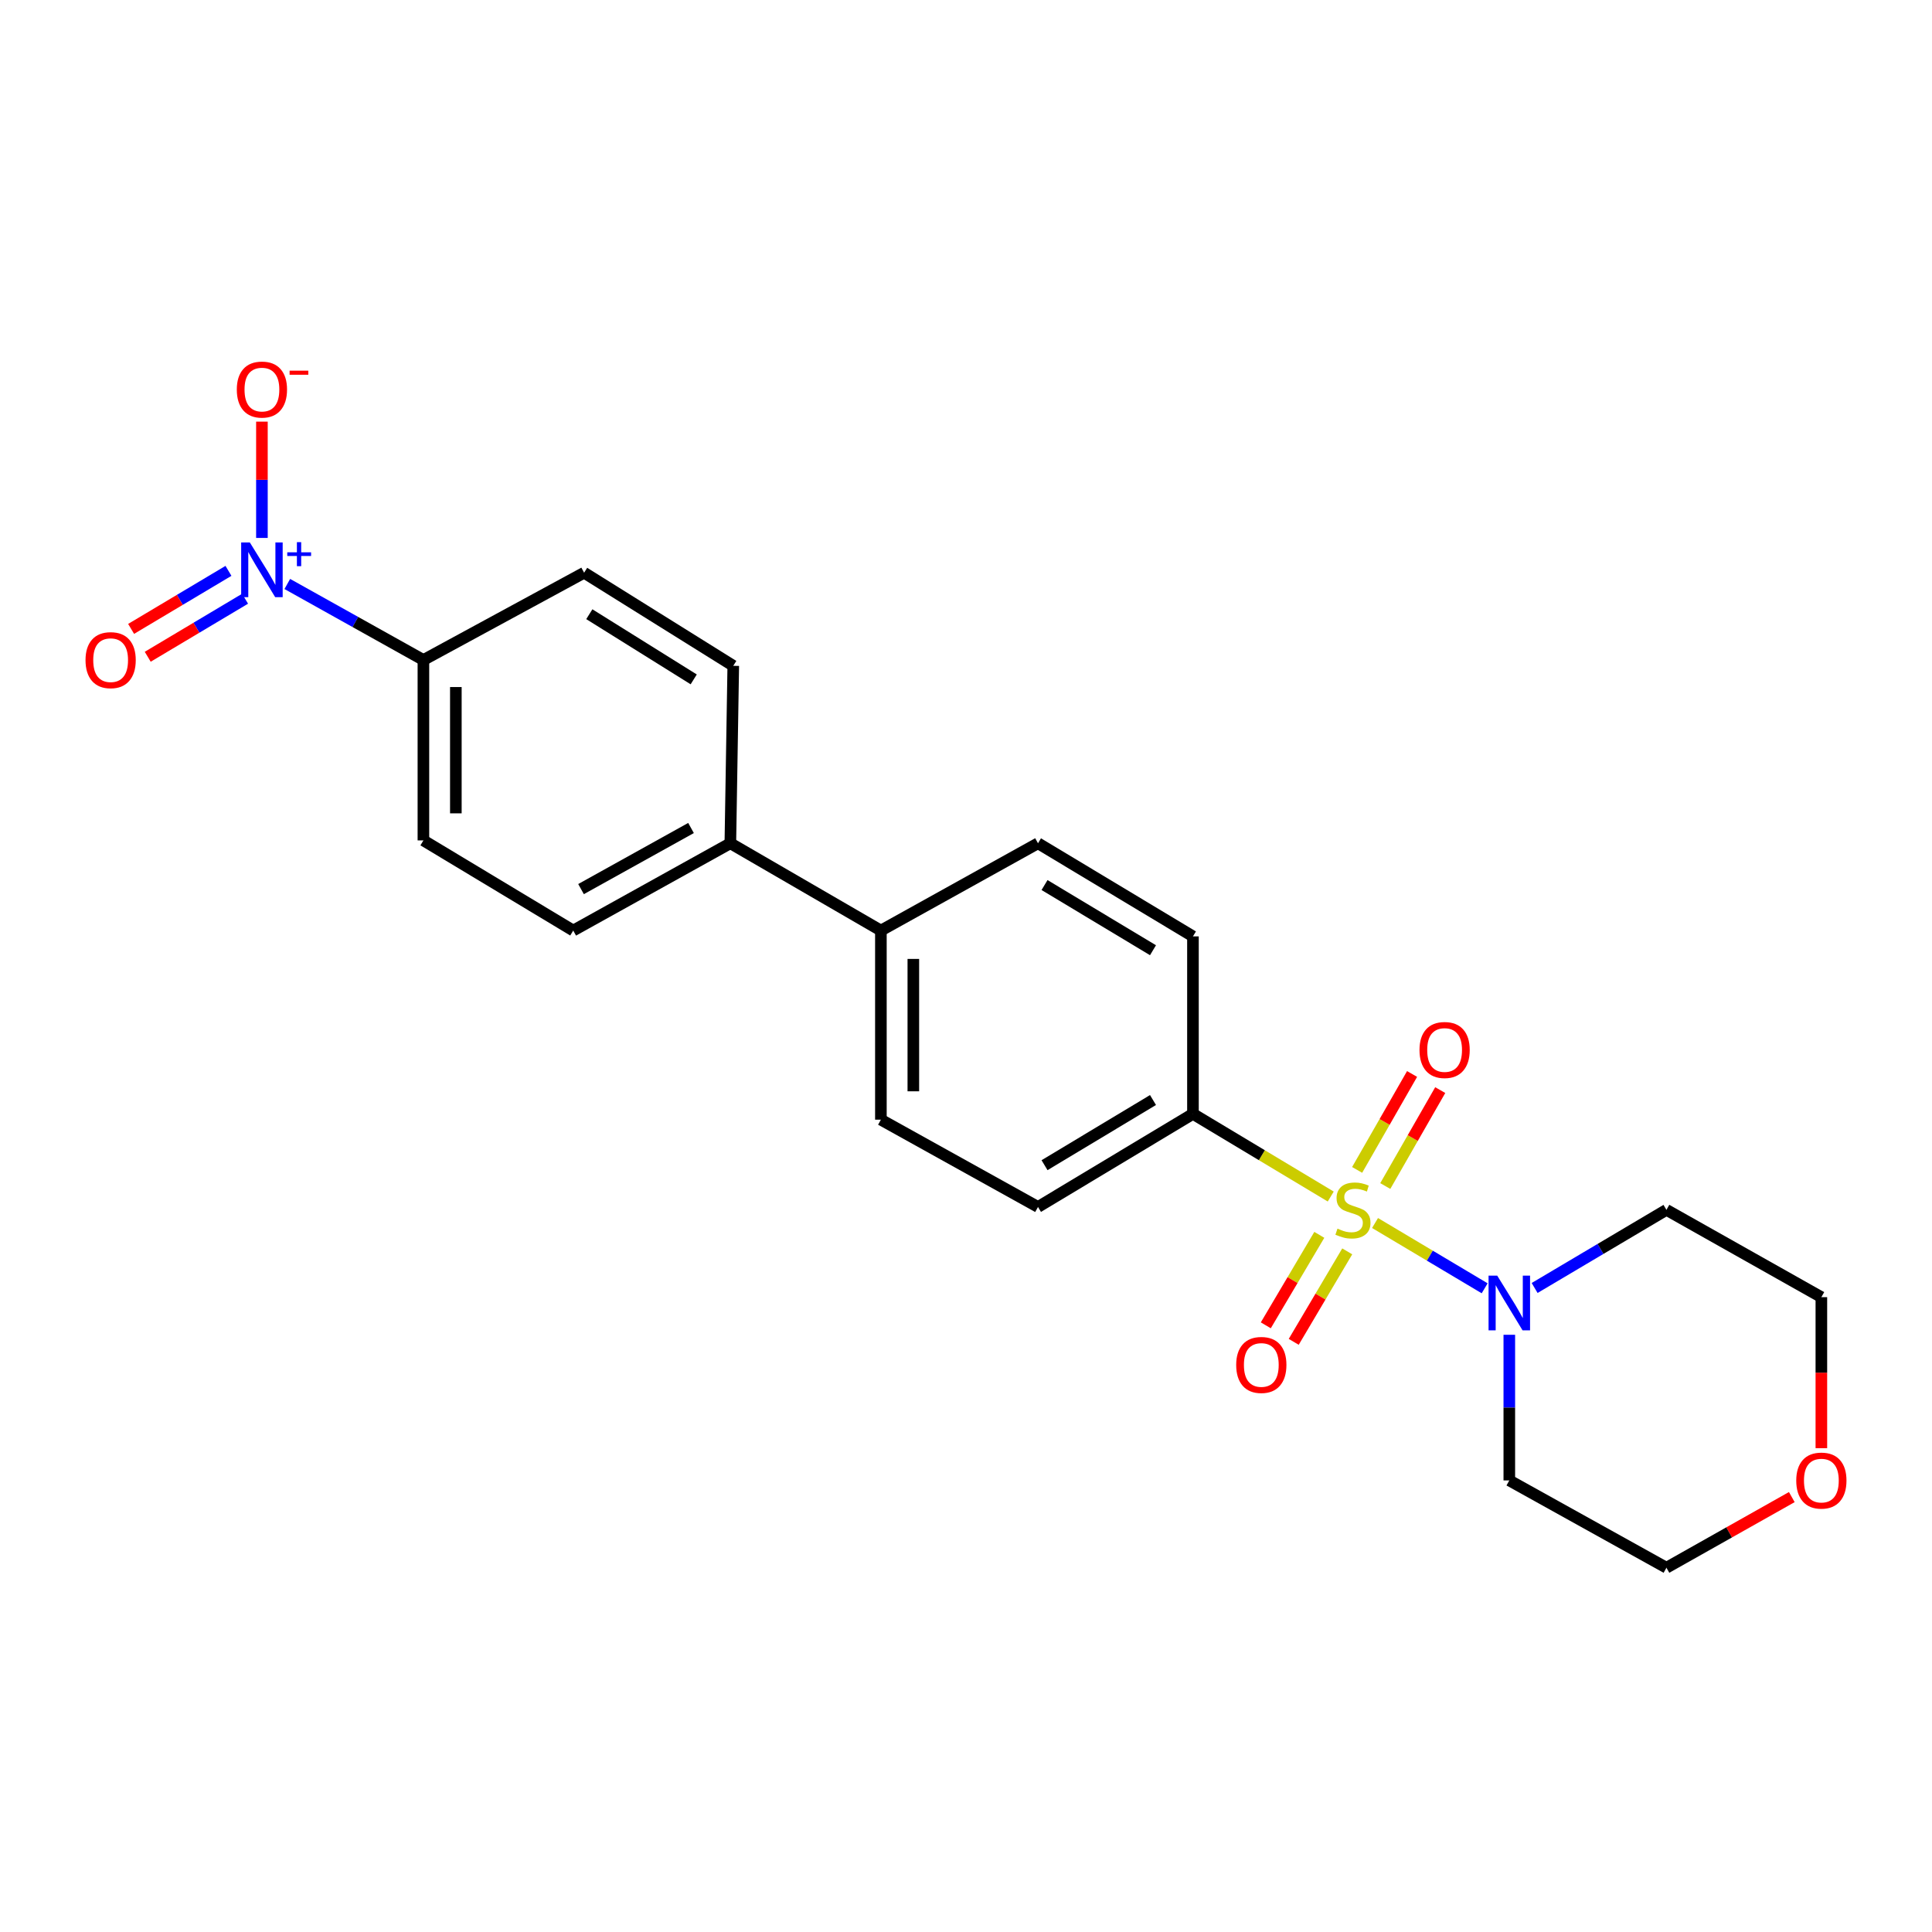 <?xml version='1.0' encoding='iso-8859-1'?>
<svg version='1.1' baseProfile='full'
              xmlns='http://www.w3.org/2000/svg'
                      xmlns:rdkit='http://www.rdkit.org/xml'
                      xmlns:xlink='http://www.w3.org/1999/xlink'
                  xml:space='preserve'
width='1000px' height='1000px' viewBox='0 0 1000 1000'>
<!-- END OF HEADER -->
<rect style='opacity:1.0;fill:#FFFFFF;stroke:none' width='1000' height='1000' x='0' y='0'> </rect>
<path class='bond-1' d='M 711.715,633.031 L 740.084,649.927' style='fill:none;fill-rule:evenodd;stroke:#CCCC00;stroke-width:6px;stroke-linecap:butt;stroke-linejoin:miter;stroke-opacity:1' />
<path class='bond-1' d='M 740.084,649.927 L 768.454,666.822' style='fill:none;fill-rule:evenodd;stroke:#0000FF;stroke-width:6px;stroke-linecap:butt;stroke-linejoin:miter;stroke-opacity:1' />
<path class='bond-2' d='M 688.785,619.325 L 653.127,597.93' style='fill:none;fill-rule:evenodd;stroke:#CCCC00;stroke-width:6px;stroke-linecap:butt;stroke-linejoin:miter;stroke-opacity:1' />
<path class='bond-2' d='M 653.127,597.93 L 617.468,576.536' style='fill:none;fill-rule:evenodd;stroke:#000000;stroke-width:6px;stroke-linecap:butt;stroke-linejoin:miter;stroke-opacity:1' />
<path class='bond-3' d='M 682.875,639.156 L 669.026,662.572' style='fill:none;fill-rule:evenodd;stroke:#CCCC00;stroke-width:6px;stroke-linecap:butt;stroke-linejoin:miter;stroke-opacity:1' />
<path class='bond-3' d='M 669.026,662.572 L 655.177,685.988' style='fill:none;fill-rule:evenodd;stroke:#FF0000;stroke-width:6px;stroke-linecap:butt;stroke-linejoin:miter;stroke-opacity:1' />
<path class='bond-3' d='M 697.328,647.704 L 683.479,671.12' style='fill:none;fill-rule:evenodd;stroke:#CCCC00;stroke-width:6px;stroke-linecap:butt;stroke-linejoin:miter;stroke-opacity:1' />
<path class='bond-3' d='M 683.479,671.12 L 669.63,694.536' style='fill:none;fill-rule:evenodd;stroke:#FF0000;stroke-width:6px;stroke-linecap:butt;stroke-linejoin:miter;stroke-opacity:1' />
<path class='bond-4' d='M 717.02,613.888 L 731.241,589.061' style='fill:none;fill-rule:evenodd;stroke:#CCCC00;stroke-width:6px;stroke-linecap:butt;stroke-linejoin:miter;stroke-opacity:1' />
<path class='bond-4' d='M 731.241,589.061 L 745.462,564.235' style='fill:none;fill-rule:evenodd;stroke:#FF0000;stroke-width:6px;stroke-linecap:butt;stroke-linejoin:miter;stroke-opacity:1' />
<path class='bond-4' d='M 702.45,605.542 L 716.67,580.715' style='fill:none;fill-rule:evenodd;stroke:#CCCC00;stroke-width:6px;stroke-linecap:butt;stroke-linejoin:miter;stroke-opacity:1' />
<path class='bond-4' d='M 716.67,580.715 L 730.891,555.889' style='fill:none;fill-rule:evenodd;stroke:#FF0000;stroke-width:6px;stroke-linecap:butt;stroke-linejoin:miter;stroke-opacity:1' />
<path class='bond-0' d='M 148.704,302.263 L 183.931,321.936' style='fill:none;fill-rule:evenodd;stroke:#0000FF;stroke-width:6px;stroke-linecap:butt;stroke-linejoin:miter;stroke-opacity:1' />
<path class='bond-0' d='M 183.931,321.936 L 219.157,341.609' style='fill:none;fill-rule:evenodd;stroke:#000000;stroke-width:6px;stroke-linecap:butt;stroke-linejoin:miter;stroke-opacity:1' />
<path class='bond-6' d='M 135.571,278.434 L 135.571,248.336' style='fill:none;fill-rule:evenodd;stroke:#0000FF;stroke-width:6px;stroke-linecap:butt;stroke-linejoin:miter;stroke-opacity:1' />
<path class='bond-6' d='M 135.571,248.336 L 135.571,218.238' style='fill:none;fill-rule:evenodd;stroke:#FF0000;stroke-width:6px;stroke-linecap:butt;stroke-linejoin:miter;stroke-opacity:1' />
<path class='bond-7' d='M 118.253,295.477 L 93.059,310.496' style='fill:none;fill-rule:evenodd;stroke:#0000FF;stroke-width:6px;stroke-linecap:butt;stroke-linejoin:miter;stroke-opacity:1' />
<path class='bond-7' d='M 93.059,310.496 L 67.866,325.515' style='fill:none;fill-rule:evenodd;stroke:#FF0000;stroke-width:6px;stroke-linecap:butt;stroke-linejoin:miter;stroke-opacity:1' />
<path class='bond-7' d='M 126.851,309.901 L 101.658,324.919' style='fill:none;fill-rule:evenodd;stroke:#0000FF;stroke-width:6px;stroke-linecap:butt;stroke-linejoin:miter;stroke-opacity:1' />
<path class='bond-7' d='M 101.658,324.919 L 76.464,339.938' style='fill:none;fill-rule:evenodd;stroke:#FF0000;stroke-width:6px;stroke-linecap:butt;stroke-linejoin:miter;stroke-opacity:1' />
<path class='bond-19' d='M 781.216,690.879 L 781.216,728.572' style='fill:none;fill-rule:evenodd;stroke:#0000FF;stroke-width:6px;stroke-linecap:butt;stroke-linejoin:miter;stroke-opacity:1' />
<path class='bond-19' d='M 781.216,728.572 L 781.216,766.265' style='fill:none;fill-rule:evenodd;stroke:#000000;stroke-width:6px;stroke-linecap:butt;stroke-linejoin:miter;stroke-opacity:1' />
<path class='bond-20' d='M 794.32,666.657 L 828.432,646.439' style='fill:none;fill-rule:evenodd;stroke:#0000FF;stroke-width:6px;stroke-linecap:butt;stroke-linejoin:miter;stroke-opacity:1' />
<path class='bond-20' d='M 828.432,646.439 L 862.545,626.221' style='fill:none;fill-rule:evenodd;stroke:#000000;stroke-width:6px;stroke-linecap:butt;stroke-linejoin:miter;stroke-opacity:1' />
<path class='bond-10' d='M 617.468,576.536 L 537.269,624.719' style='fill:none;fill-rule:evenodd;stroke:#000000;stroke-width:6px;stroke-linecap:butt;stroke-linejoin:miter;stroke-opacity:1' />
<path class='bond-10' d='M 596.79,569.37 L 540.651,603.098' style='fill:none;fill-rule:evenodd;stroke:#000000;stroke-width:6px;stroke-linecap:butt;stroke-linejoin:miter;stroke-opacity:1' />
<path class='bond-11' d='M 617.468,576.536 L 617.468,484.675' style='fill:none;fill-rule:evenodd;stroke:#000000;stroke-width:6px;stroke-linecap:butt;stroke-linejoin:miter;stroke-opacity:1' />
<path class='bond-5' d='M 219.157,341.609 L 219.157,434.99' style='fill:none;fill-rule:evenodd;stroke:#000000;stroke-width:6px;stroke-linecap:butt;stroke-linejoin:miter;stroke-opacity:1' />
<path class='bond-5' d='M 235.949,355.616 L 235.949,420.983' style='fill:none;fill-rule:evenodd;stroke:#000000;stroke-width:6px;stroke-linecap:butt;stroke-linejoin:miter;stroke-opacity:1' />
<path class='bond-25' d='M 219.157,341.609 L 302.342,296.439' style='fill:none;fill-rule:evenodd;stroke:#000000;stroke-width:6px;stroke-linecap:butt;stroke-linejoin:miter;stroke-opacity:1' />
<path class='bond-8' d='M 455.949,481.653 L 537.269,436.474' style='fill:none;fill-rule:evenodd;stroke:#000000;stroke-width:6px;stroke-linecap:butt;stroke-linejoin:miter;stroke-opacity:1' />
<path class='bond-9' d='M 455.949,481.653 L 378.026,436.474' style='fill:none;fill-rule:evenodd;stroke:#000000;stroke-width:6px;stroke-linecap:butt;stroke-linejoin:miter;stroke-opacity:1' />
<path class='bond-23' d='M 455.949,481.653 L 455.949,579.54' style='fill:none;fill-rule:evenodd;stroke:#000000;stroke-width:6px;stroke-linecap:butt;stroke-linejoin:miter;stroke-opacity:1' />
<path class='bond-23' d='M 472.741,496.336 L 472.741,564.857' style='fill:none;fill-rule:evenodd;stroke:#000000;stroke-width:6px;stroke-linecap:butt;stroke-linejoin:miter;stroke-opacity:1' />
<path class='bond-15' d='M 378.026,436.474 L 379.537,344.632' style='fill:none;fill-rule:evenodd;stroke:#000000;stroke-width:6px;stroke-linecap:butt;stroke-linejoin:miter;stroke-opacity:1' />
<path class='bond-16' d='M 378.026,436.474 L 296.698,481.653' style='fill:none;fill-rule:evenodd;stroke:#000000;stroke-width:6px;stroke-linecap:butt;stroke-linejoin:miter;stroke-opacity:1' />
<path class='bond-16' d='M 357.672,428.572 L 300.743,460.197' style='fill:none;fill-rule:evenodd;stroke:#000000;stroke-width:6px;stroke-linecap:butt;stroke-linejoin:miter;stroke-opacity:1' />
<path class='bond-17' d='M 537.269,624.719 L 455.949,579.54' style='fill:none;fill-rule:evenodd;stroke:#000000;stroke-width:6px;stroke-linecap:butt;stroke-linejoin:miter;stroke-opacity:1' />
<path class='bond-14' d='M 617.468,484.675 L 537.269,436.474' style='fill:none;fill-rule:evenodd;stroke:#000000;stroke-width:6px;stroke-linecap:butt;stroke-linejoin:miter;stroke-opacity:1' />
<path class='bond-14' d='M 596.788,491.838 L 540.648,458.096' style='fill:none;fill-rule:evenodd;stroke:#000000;stroke-width:6px;stroke-linecap:butt;stroke-linejoin:miter;stroke-opacity:1' />
<path class='bond-12' d='M 219.157,434.99 L 296.698,481.653' style='fill:none;fill-rule:evenodd;stroke:#000000;stroke-width:6px;stroke-linecap:butt;stroke-linejoin:miter;stroke-opacity:1' />
<path class='bond-13' d='M 302.342,296.439 L 379.537,344.632' style='fill:none;fill-rule:evenodd;stroke:#000000;stroke-width:6px;stroke-linecap:butt;stroke-linejoin:miter;stroke-opacity:1' />
<path class='bond-13' d='M 305.029,317.912 L 359.066,351.647' style='fill:none;fill-rule:evenodd;stroke:#000000;stroke-width:6px;stroke-linecap:butt;stroke-linejoin:miter;stroke-opacity:1' />
<path class='bond-18' d='M 942.735,749.574 L 942.735,710.492' style='fill:none;fill-rule:evenodd;stroke:#FF0000;stroke-width:6px;stroke-linecap:butt;stroke-linejoin:miter;stroke-opacity:1' />
<path class='bond-18' d='M 942.735,710.492 L 942.735,671.41' style='fill:none;fill-rule:evenodd;stroke:#000000;stroke-width:6px;stroke-linecap:butt;stroke-linejoin:miter;stroke-opacity:1' />
<path class='bond-24' d='M 927.434,774.887 L 894.989,793.171' style='fill:none;fill-rule:evenodd;stroke:#FF0000;stroke-width:6px;stroke-linecap:butt;stroke-linejoin:miter;stroke-opacity:1' />
<path class='bond-24' d='M 894.989,793.171 L 862.545,811.454' style='fill:none;fill-rule:evenodd;stroke:#000000;stroke-width:6px;stroke-linecap:butt;stroke-linejoin:miter;stroke-opacity:1' />
<path class='bond-21' d='M 781.216,766.265 L 862.545,811.454' style='fill:none;fill-rule:evenodd;stroke:#000000;stroke-width:6px;stroke-linecap:butt;stroke-linejoin:miter;stroke-opacity:1' />
<path class='bond-22' d='M 862.545,626.221 L 942.735,671.41' style='fill:none;fill-rule:evenodd;stroke:#000000;stroke-width:6px;stroke-linecap:butt;stroke-linejoin:miter;stroke-opacity:1' />
<path  class='atom-0' d='M 692.28 635.941
Q 692.6 636.061, 693.92 636.621
Q 695.24 637.181, 696.68 637.541
Q 698.16 637.861, 699.6 637.861
Q 702.28 637.861, 703.84 636.581
Q 705.4 635.261, 705.4 632.981
Q 705.4 631.421, 704.6 630.461
Q 703.84 629.501, 702.64 628.981
Q 701.44 628.461, 699.44 627.861
Q 696.92 627.101, 695.4 626.381
Q 693.92 625.661, 692.84 624.141
Q 691.8 622.621, 691.8 620.061
Q 691.8 616.501, 694.2 614.301
Q 696.64 612.101, 701.44 612.101
Q 704.72 612.101, 708.44 613.661
L 707.52 616.741
Q 704.12 615.341, 701.56 615.341
Q 698.8 615.341, 697.28 616.501
Q 695.76 617.621, 695.8 619.581
Q 695.8 621.101, 696.56 622.021
Q 697.36 622.941, 698.48 623.461
Q 699.64 623.981, 701.56 624.581
Q 704.12 625.381, 705.64 626.181
Q 707.16 626.981, 708.24 628.621
Q 709.36 630.221, 709.36 632.981
Q 709.36 636.901, 706.72 639.021
Q 704.12 641.101, 699.76 641.101
Q 697.24 641.101, 695.32 640.541
Q 693.44 640.021, 691.2 639.101
L 692.28 635.941
' fill='#CCCC00'/>
<path  class='atom-1' d='M 129.311 280.768
L 138.591 295.768
Q 139.511 297.248, 140.991 299.928
Q 142.471 302.608, 142.551 302.768
L 142.551 280.768
L 146.311 280.768
L 146.311 309.088
L 142.431 309.088
L 132.471 292.688
Q 131.311 290.768, 130.071 288.568
Q 128.871 286.368, 128.511 285.688
L 128.511 309.088
L 124.831 309.088
L 124.831 280.768
L 129.311 280.768
' fill='#0000FF'/>
<path  class='atom-1' d='M 148.687 285.873
L 153.676 285.873
L 153.676 280.619
L 155.894 280.619
L 155.894 285.873
L 161.016 285.873
L 161.016 287.773
L 155.894 287.773
L 155.894 293.053
L 153.676 293.053
L 153.676 287.773
L 148.687 287.773
L 148.687 285.873
' fill='#0000FF'/>
<path  class='atom-2' d='M 774.956 660.263
L 784.236 675.263
Q 785.156 676.743, 786.636 679.423
Q 788.116 682.103, 788.196 682.263
L 788.196 660.263
L 791.956 660.263
L 791.956 688.583
L 788.076 688.583
L 778.116 672.183
Q 776.956 670.263, 775.716 668.063
Q 774.516 665.863, 774.156 665.183
L 774.156 688.583
L 770.476 688.583
L 770.476 660.263
L 774.956 660.263
' fill='#0000FF'/>
<path  class='atom-4' d='M 639.852 706.491
Q 639.852 699.691, 643.212 695.891
Q 646.572 692.091, 652.852 692.091
Q 659.132 692.091, 662.492 695.891
Q 665.852 699.691, 665.852 706.491
Q 665.852 713.371, 662.452 717.291
Q 659.052 721.171, 652.852 721.171
Q 646.612 721.171, 643.212 717.291
Q 639.852 713.411, 639.852 706.491
M 652.852 717.971
Q 657.172 717.971, 659.492 715.091
Q 661.852 712.171, 661.852 706.491
Q 661.852 700.931, 659.492 698.131
Q 657.172 695.291, 652.852 695.291
Q 648.532 695.291, 646.172 698.091
Q 643.852 700.891, 643.852 706.491
Q 643.852 712.211, 646.172 715.091
Q 648.532 717.971, 652.852 717.971
' fill='#FF0000'/>
<path  class='atom-5' d='M 734.726 543.471
Q 734.726 536.671, 738.086 532.871
Q 741.446 529.071, 747.726 529.071
Q 754.006 529.071, 757.366 532.871
Q 760.726 536.671, 760.726 543.471
Q 760.726 550.351, 757.326 554.271
Q 753.926 558.151, 747.726 558.151
Q 741.486 558.151, 738.086 554.271
Q 734.726 550.391, 734.726 543.471
M 747.726 554.951
Q 752.046 554.951, 754.366 552.071
Q 756.726 549.151, 756.726 543.471
Q 756.726 537.911, 754.366 535.111
Q 752.046 532.271, 747.726 532.271
Q 743.406 532.271, 741.046 535.071
Q 738.726 537.871, 738.726 543.471
Q 738.726 549.191, 741.046 552.071
Q 743.406 554.951, 747.726 554.951
' fill='#FF0000'/>
<path  class='atom-7' d='M 122.571 201.636
Q 122.571 194.836, 125.931 191.036
Q 129.291 187.236, 135.571 187.236
Q 141.851 187.236, 145.211 191.036
Q 148.571 194.836, 148.571 201.636
Q 148.571 208.516, 145.171 212.436
Q 141.771 216.316, 135.571 216.316
Q 129.331 216.316, 125.931 212.436
Q 122.571 208.556, 122.571 201.636
M 135.571 213.116
Q 139.891 213.116, 142.211 210.236
Q 144.571 207.316, 144.571 201.636
Q 144.571 196.076, 142.211 193.276
Q 139.891 190.436, 135.571 190.436
Q 131.251 190.436, 128.891 193.236
Q 126.571 196.036, 126.571 201.636
Q 126.571 207.356, 128.891 210.236
Q 131.251 213.116, 135.571 213.116
' fill='#FF0000'/>
<path  class='atom-7' d='M 149.891 191.858
L 159.58 191.858
L 159.58 193.97
L 149.891 193.97
L 149.891 191.858
' fill='#FF0000'/>
<path  class='atom-8' d='M 44.265 341.689
Q 44.265 334.889, 47.625 331.089
Q 50.985 327.289, 57.265 327.289
Q 63.545 327.289, 66.905 331.089
Q 70.265 334.889, 70.265 341.689
Q 70.265 348.569, 66.865 352.489
Q 63.465 356.369, 57.265 356.369
Q 51.025 356.369, 47.625 352.489
Q 44.265 348.609, 44.265 341.689
M 57.265 353.169
Q 61.585 353.169, 63.905 350.289
Q 66.265 347.369, 66.265 341.689
Q 66.265 336.129, 63.905 333.329
Q 61.585 330.489, 57.265 330.489
Q 52.945 330.489, 50.585 333.289
Q 48.265 336.089, 48.265 341.689
Q 48.265 347.409, 50.585 350.289
Q 52.945 353.169, 57.265 353.169
' fill='#FF0000'/>
<path  class='atom-19' d='M 929.735 766.345
Q 929.735 759.545, 933.095 755.745
Q 936.455 751.945, 942.735 751.945
Q 949.015 751.945, 952.375 755.745
Q 955.735 759.545, 955.735 766.345
Q 955.735 773.225, 952.335 777.145
Q 948.935 781.025, 942.735 781.025
Q 936.495 781.025, 933.095 777.145
Q 929.735 773.265, 929.735 766.345
M 942.735 777.825
Q 947.055 777.825, 949.375 774.945
Q 951.735 772.025, 951.735 766.345
Q 951.735 760.785, 949.375 757.985
Q 947.055 755.145, 942.735 755.145
Q 938.415 755.145, 936.055 757.945
Q 933.735 760.745, 933.735 766.345
Q 933.735 772.065, 936.055 774.945
Q 938.415 777.825, 942.735 777.825
' fill='#FF0000'/>
</svg>
